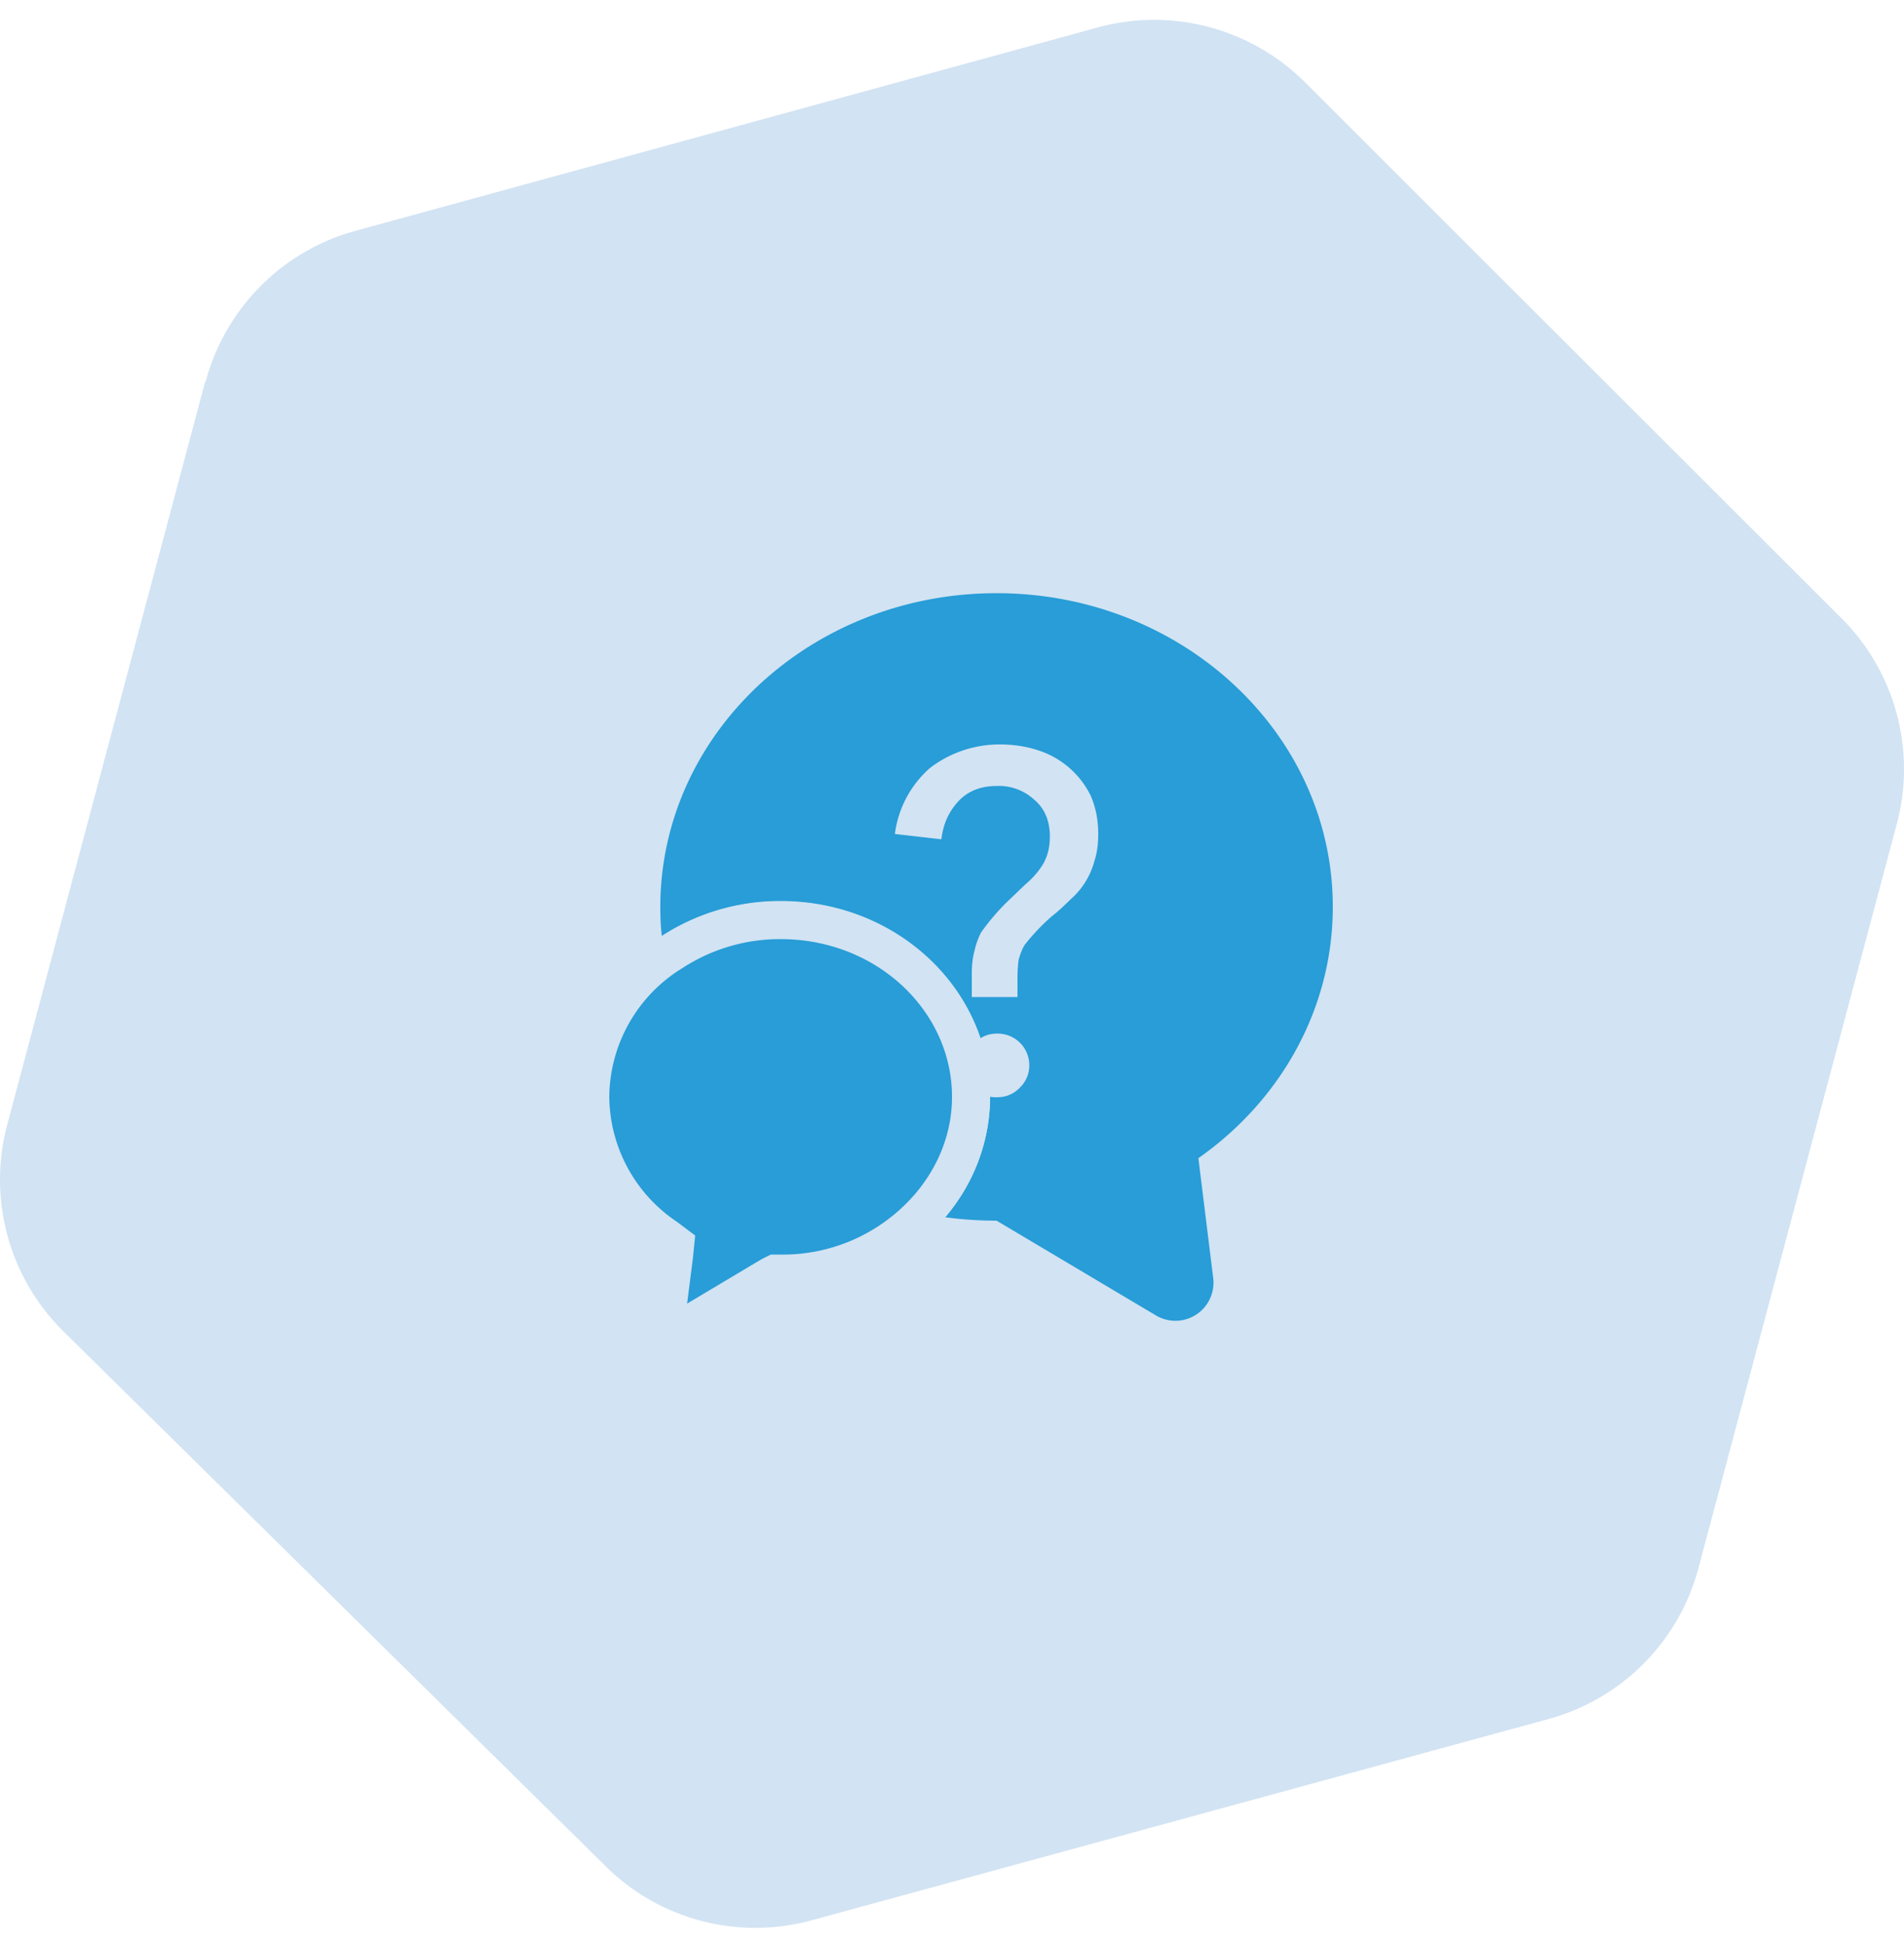 <svg xmlns="http://www.w3.org/2000/svg" fill="none" viewBox="0 0 50 51"><path fill="#D2E3F3" d="M5.4 10.02a5.6 5.6 0 0 1 3.93-3.96L28.83.72a5.61 5.61 0 0 1 5.44 1.44l14.09 14.07a5.59 5.59 0 0 1 1.45 5.4L44.6 41.17a5.6 5.6 0 0 1-3.93 3.95L21.33 50.4c-1.93.53-3.99 0-5.41-1.4L1.67 34.95a5.59 5.59 0 0 1-1.48-5.43l5.2-19.51Z"/><path fill="#289DD7" d="m31.47 30.4.39 3.15a1 1 0 0 1-1.5.98l-4.19-2.49c-.46 0-.91-.03-1.35-.09A4.86 4.86 0 0 0 26 28.8c0-2.84-2.46-5.14-5.5-5.14-1.16 0-2.23.33-3.12.91-.03-.25-.04-.5-.04-.76 0-4.55 3.95-8.24 8.83-8.24S35 19.26 35 23.8c0 2.7-1.39 5.1-3.53 6.6Z"/><path fill="#D2E3F3" d="M26.72 26.17h-1.2v-.61c0-.22.02-.42.07-.6.04-.18.1-.34.17-.48a5.86 5.86 0 0 1 .69-.81l.47-.45c.19-.16.34-.33.46-.52.12-.2.19-.44.19-.74 0-.4-.13-.73-.4-.96a1.37 1.37 0 0 0-.99-.37c-.42 0-.76.13-1.01.4-.26.28-.4.6-.45 1l-1.22-.14a2.77 2.77 0 0 1 .92-1.73 3 3 0 0 1 1.84-.62c.35 0 .68.05.99.15a2.33 2.33 0 0 1 1.39 1.19c.13.3.2.63.2 1 0 .28-.03.51-.1.72a2.03 2.03 0 0 1-.63 1.01c-.15.15-.31.3-.5.45a5.5 5.5 0 0 0-.7.74c-.07.11-.12.25-.16.39a3.9 3.9 0 0 0-.03.53v.45Zm.31 1.79a.8.8 0 0 1-.24.58.8.8 0 0 1-.6.26.82.82 0 0 1-.61-1.41.8.8 0 0 1 .6-.26.83.83 0 0 1 .85.83Z"/><path fill="#289DD7" stroke="#D2E3F3" d="M24.44 31.63a5.08 5.08 0 0 1-3.94 1.8h-.14l-.12.06-2.6 1.55h-.01a.1.1 0 0 1-.06.03l-.06-.03a.12.12 0 0 1-.06-.12l.25-1.96.03-.3-.24-.18a4.49 4.49 0 0 1-1.99-3.69 4.5 4.5 0 0 1 2.15-3.8 5.19 5.19 0 0 1 2.85-.84c2.8 0 5 2.11 5 4.64 0 1.07-.4 2.05-1.06 2.84Z"/></svg>